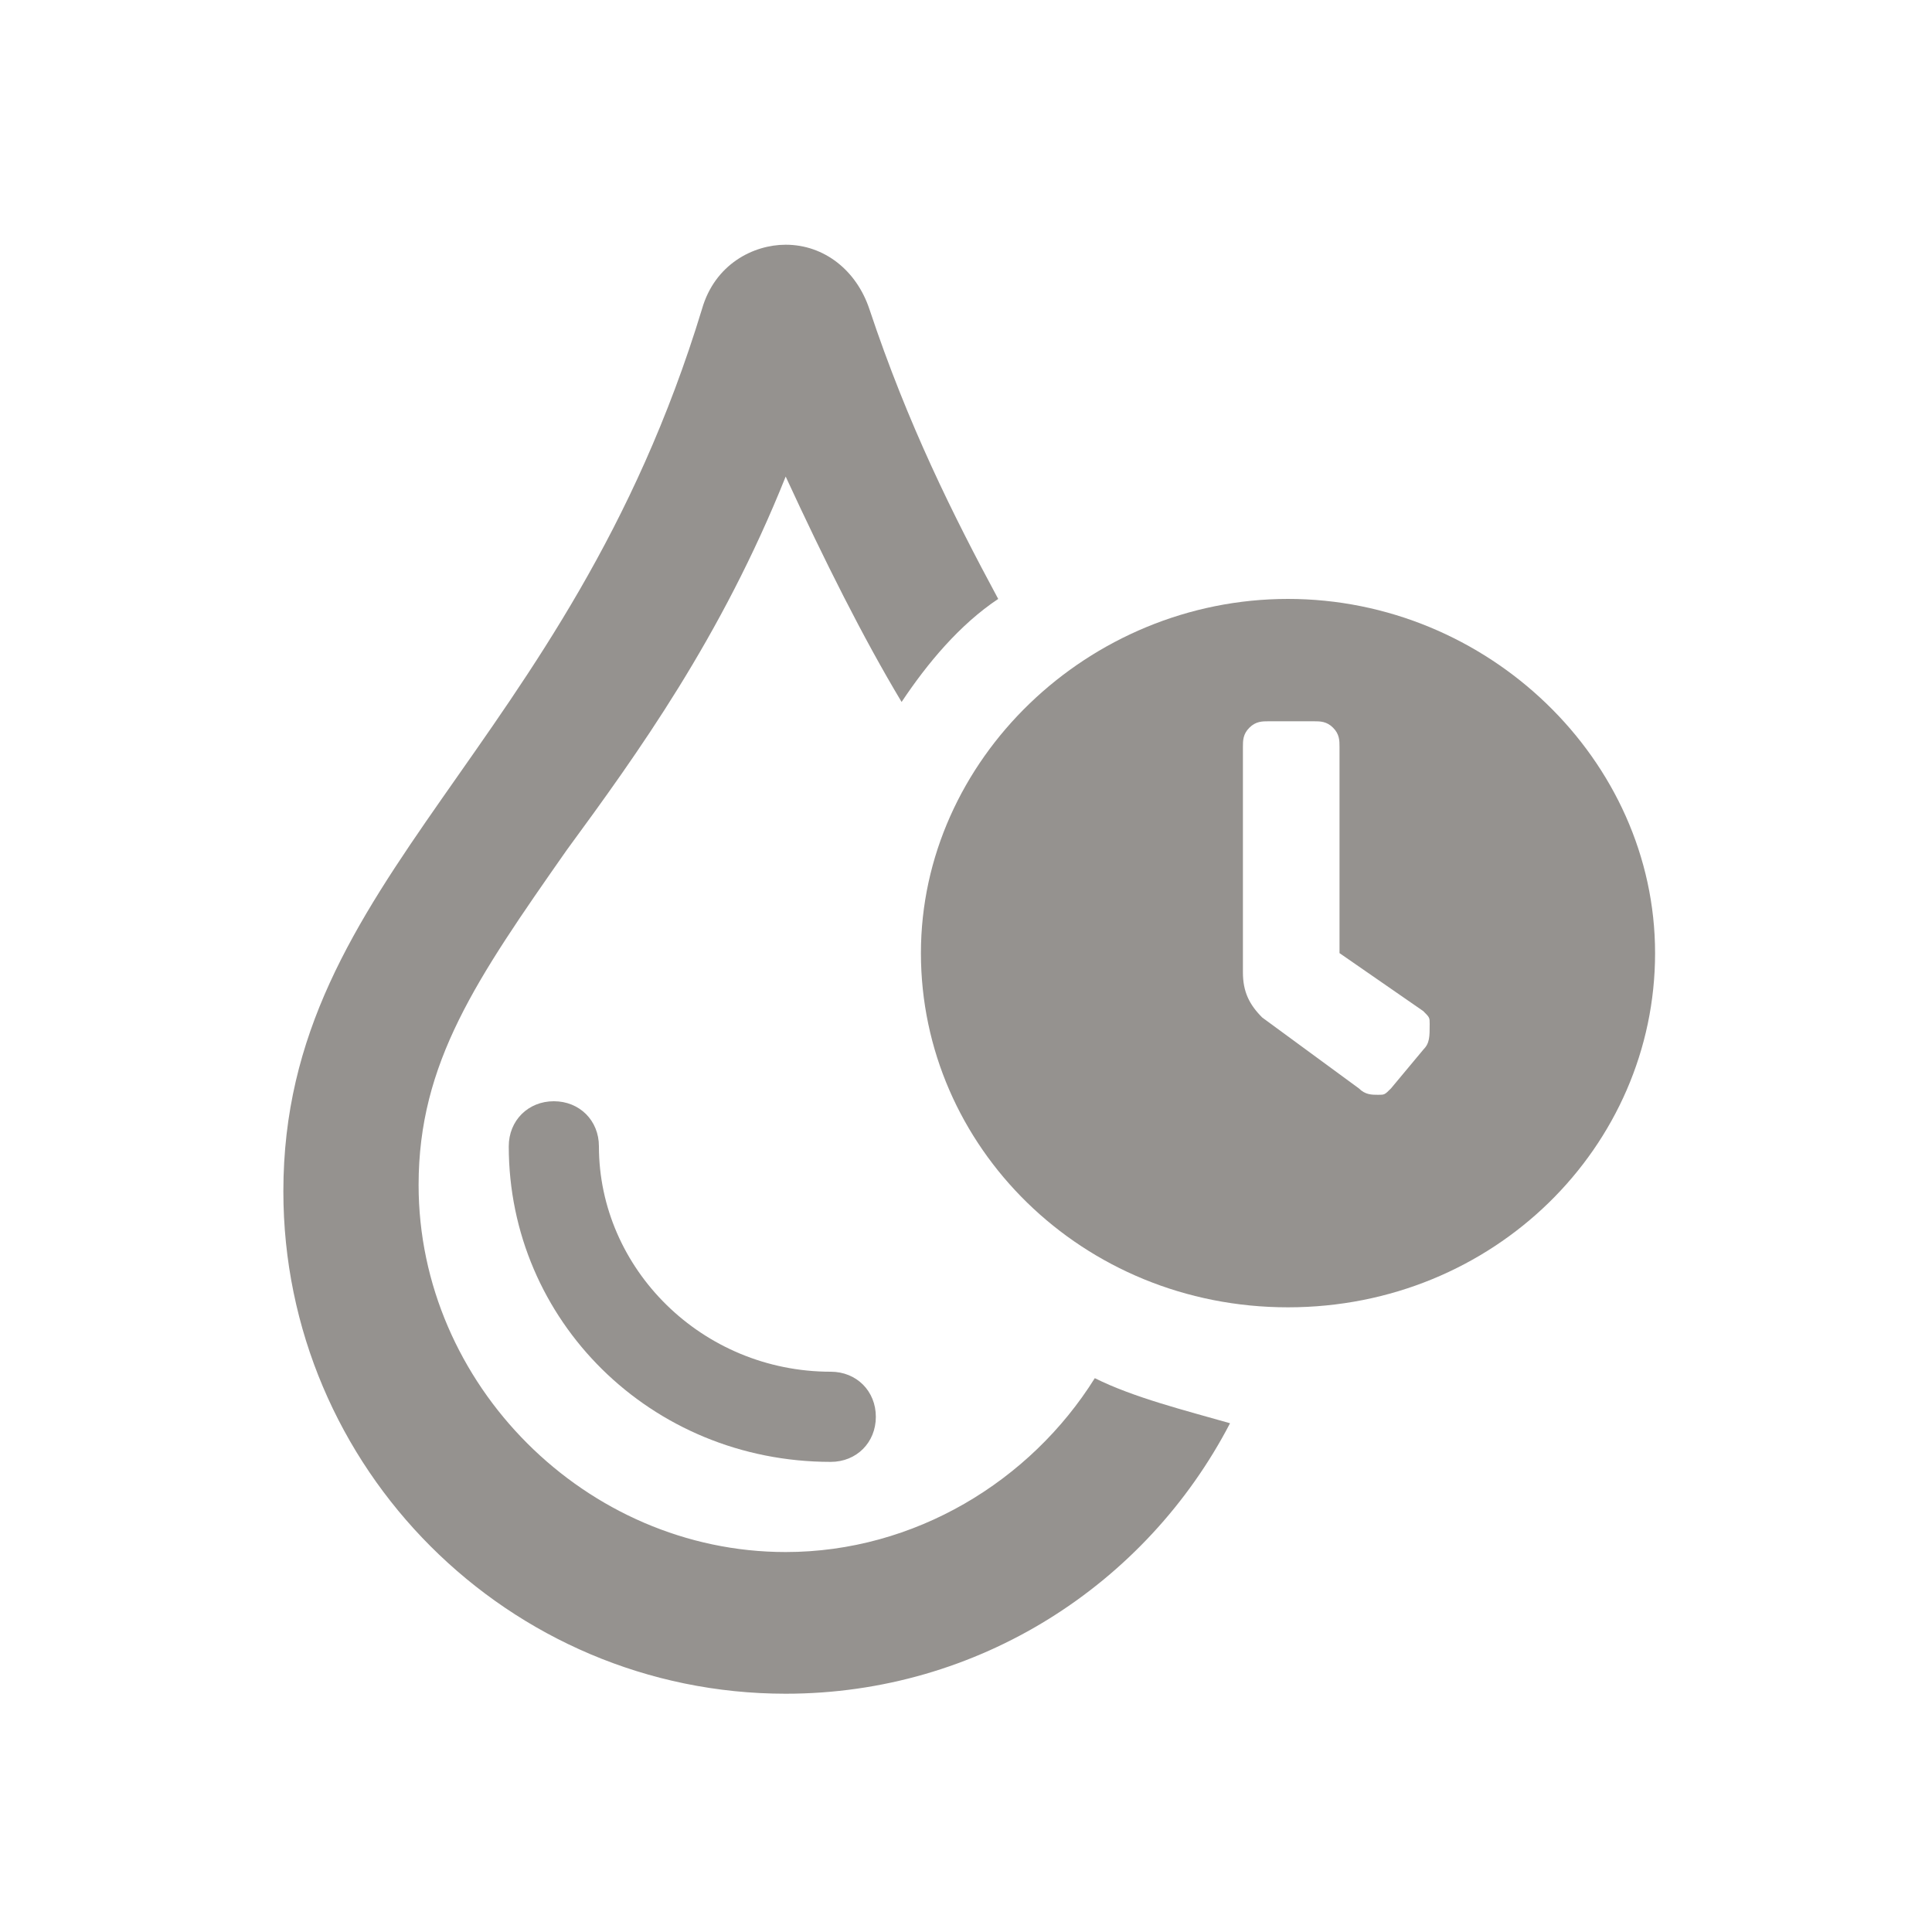 <?xml version="1.0" encoding="utf-8"?>
<!-- Generator: Adobe Illustrator 25.0.0, SVG Export Plug-In . SVG Version: 6.00 Build 0)  -->
<svg version="1.1" id="Ebene_1" xmlns="http://www.w3.org/2000/svg" xmlns:xlink="http://www.w3.org/1999/xlink" x="0px" y="0px"
	 width="30px" height="30px" viewBox="0 0 30 30" style="enable-background:new 0 0 30 30;" xml:space="preserve">
<style type="text/css">
	.st0{fill:#95928F;}
</style>
<g>
	<g>
		<path class="st0" d="M9.3,17.8c0-0.4-0.3-0.7-0.7-0.7s-0.7,0.3-0.7,0.7c0,2.7,2.2,4.9,5,4.9c0.4,0,0.7-0.3,0.7-0.7
			c0-0.4-0.3-0.7-0.7-0.7C10.9,21.3,9.3,19.7,9.3,17.8z"/>
		<path class="st0" d="M17,21.4c-1,1.6-2.8,2.7-4.8,2.7c-3.1,0-5.7-2.6-5.7-5.7c0-1.9,0.9-3.2,2.3-5.2c1.1-1.5,2.4-3.3,3.4-5.8
			c0.6,1.3,1.2,2.5,1.8,3.5c0.4-0.6,0.9-1.2,1.5-1.6c-0.7-1.3-1.4-2.7-2-4.5c-0.2-0.6-0.7-1-1.3-1c-0.5,0-1.1,0.3-1.3,1
			c-2.1,6.9-6.5,8.8-6.5,13.7c0,4.3,3.5,7.8,7.8,7.8c3,0,5.6-1.7,6.9-4.2C18.4,21.9,17.6,21.7,17,21.4z"/>
	</g>
	<path class="st0" d="M22.1,16.3l-0.5,0.6c-0.1,0.1-0.1,0.1-0.2,0.1c-0.1,0-0.2,0-0.3-0.1l-1.5-1.1c-0.2-0.2-0.3-0.4-0.3-0.7v-3.5
		c0-0.1,0-0.2,0.1-0.3s0.2-0.1,0.3-0.1h0.7c0.1,0,0.2,0,0.3,0.1c0.1,0.1,0.1,0.2,0.1,0.3v3.2l1.3,0.9c0.1,0.1,0.1,0.1,0.1,0.2
		C22.2,16.1,22.2,16.2,22.1,16.3z M20,9.3c-3.1,0-5.7,2.5-5.7,5.5s2.5,5.5,5.7,5.5s5.7-2.5,5.7-5.5S23.1,9.3,20,9.3z"/>
</g>
</svg>
